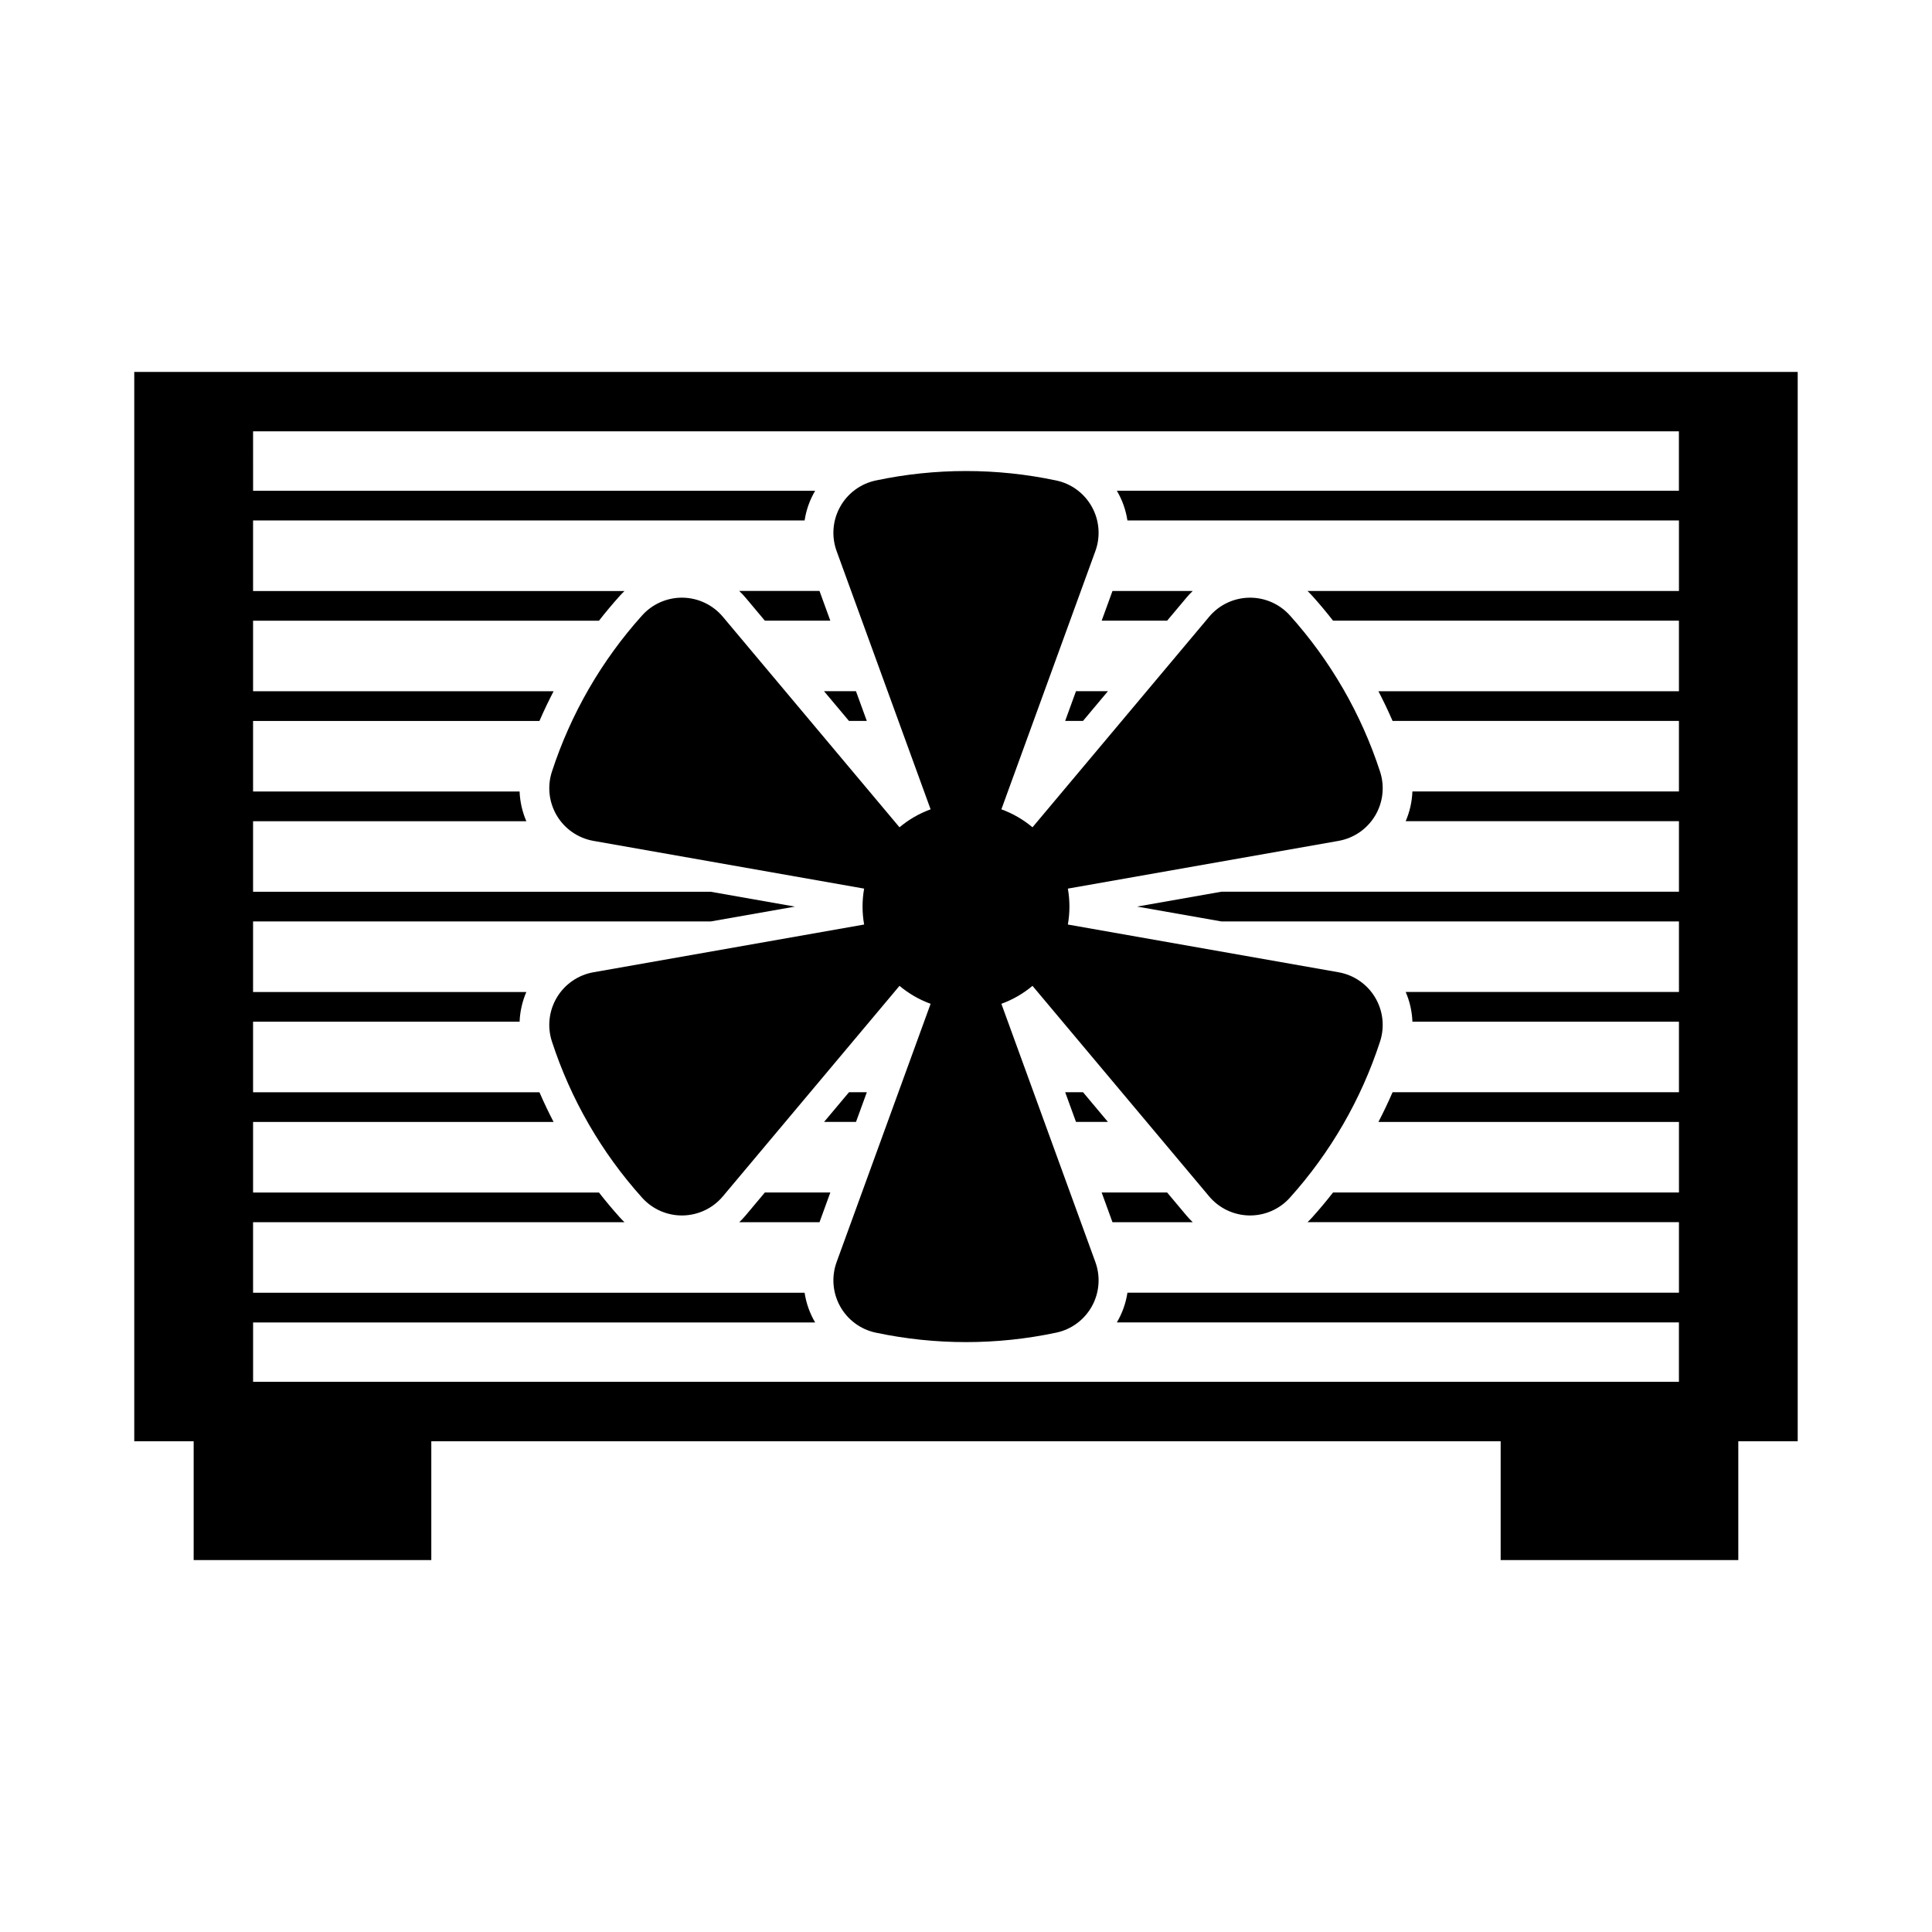 <?xml version="1.0" encoding="UTF-8"?>
<!-- Uploaded to: SVG Repo, www.svgrepo.com, Generator: SVG Repo Mixer Tools -->
<svg fill="#000000" width="800px" height="800px" version="1.1" viewBox="144 144 512 512" xmlns="http://www.w3.org/2000/svg">
 <g>
  <path d="m179.58 242.56v283.39h15.742v31.488h62.977v-31.488h283.39v31.488h62.977v-31.488h15.742v-283.39zm31.488 15.742h377.86v15.746h-148.95c1.426 2.422 2.375 5.094 2.801 7.871h146.16v18.695l-98.434 0.004c0.414 0.391 0.816 0.801 1.199 1.223 1.934 2.148 3.789 4.363 5.566 6.644h91.664v18.695h-79.641c1.344 2.578 2.594 5.203 3.75 7.871h75.891v18.695h-70.633c-0.105 2.711-0.707 5.383-1.781 7.875h72.418v18.695h-121.28l-22.324 3.934 22.324 3.934h121.28v18.695h-72.414c1.074 2.492 1.676 5.16 1.781 7.871h70.633v18.695h-75.891c-1.156 2.668-2.406 5.293-3.75 7.875h79.645v18.695h-91.668c-1.777 2.277-3.633 4.492-5.566 6.641-0.383 0.426-0.785 0.832-1.199 1.227h98.43v18.695h-146.16 0.004c-0.426 2.777-1.375 5.449-2.801 7.871h148.95v15.742l-377.86 0.004v-15.734h148.95c-1.426-2.422-2.375-5.094-2.797-7.871h-146.16v-18.695h98.43c-0.414-0.395-0.816-0.805-1.199-1.227-1.934-2.148-3.789-4.363-5.566-6.644h-91.664v-18.695h79.641c-1.34-2.578-2.594-5.207-3.75-7.871h-75.891v-18.695h70.633v-0.004c0.105-2.711 0.711-5.379 1.785-7.871h-72.418v-18.695h121.28l22.324-3.934-22.324-3.934h-121.28v-18.695h72.418c-1.074-2.492-1.68-5.16-1.785-7.871h-70.633v-18.695h75.891v-0.004c1.156-2.664 2.41-5.293 3.75-7.871h-79.641v-18.695h91.664c1.777-2.277 3.637-4.492 5.566-6.641 0.387-0.426 0.785-0.836 1.199-1.227h-98.43v-18.695h146.16c0.422-2.781 1.371-5.453 2.797-7.875h-148.95z"/>
  <path d="m339.91 300.61h21.266l2.863 7.871h-17.348l-5.106-6.086v0.004c-0.527-0.629-1.086-1.223-1.68-1.785z"/>
  <path d="m373.71 335.05h-4.727l-6.606-7.871h8.465z"/>
  <path d="m458.41 302.4-5.106 6.086h-17.348l2.863-7.871h21.266v-0.004c-0.594 0.566-1.152 1.16-1.68 1.785z"/>
  <path d="m431.01 335.05h-4.727l2.863-7.871h8.461z"/>
  <path d="m435.95 460.02h17.348l5.106 6.086c0.523 0.625 1.086 1.223 1.676 1.785h-21.266z"/>
  <path d="m437.61 441.32h-8.461l-2.863-7.871h4.727z"/>
  <path d="m341.59 466.11 5.106-6.086h17.348l-2.863 7.871h-21.266c0.594-0.562 1.152-1.16 1.68-1.785z"/>
  <path d="m370.85 441.32h-8.461l6.606-7.871h4.727z"/>
  <path d="m314.17 307.09c-10.773 11.984-18.914 26.09-23.906 41.41-1.273 3.902-0.789 8.164 1.324 11.684 2.109 3.516 5.644 5.949 9.688 6.66l71.727 12.648c-0.555 3.148-0.555 6.371 0 9.52l-71.727 12.648c-4.043 0.711-7.578 3.141-9.688 6.66-2.113 3.519-2.598 7.781-1.324 11.684 4.992 15.32 13.133 29.426 23.906 41.406 2.742 3.055 6.676 4.766 10.777 4.699 4.102-0.07 7.977-1.914 10.613-5.055l46.816-55.793c2.449 2.055 5.242 3.664 8.246 4.758l-24.91 68.441c-1.402 3.856-1.066 8.133 0.926 11.723 1.988 3.586 5.438 6.137 9.453 6.984 15.766 3.34 32.051 3.34 47.816 0 4.016-0.848 7.465-3.398 9.453-6.984 1.992-3.59 2.328-7.867 0.926-11.723l-24.91-68.441c3.004-1.094 5.797-2.703 8.246-4.758l46.816 55.793c2.637 3.141 6.512 4.984 10.613 5.055 4.106 0.066 8.035-1.645 10.777-4.699 10.773-11.98 18.918-26.086 23.906-41.406 1.273-3.902 0.789-8.164-1.324-11.684-2.109-3.519-5.644-5.949-9.688-6.66l-71.727-12.648c0.555-3.148 0.555-6.371 0-9.52l71.727-12.648c4.043-0.715 7.578-3.144 9.688-6.66 2.113-3.519 2.598-7.781 1.324-11.684-4.988-15.32-13.133-29.426-23.906-41.41-2.742-3.051-6.672-4.766-10.777-4.695-4.102 0.066-7.977 1.91-10.613 5.055l-46.816 55.793c-2.449-2.059-5.242-3.668-8.246-4.762l24.91-68.441c1.402-3.856 1.066-8.133-0.926-11.719-1.988-3.59-5.438-6.141-9.453-6.988-15.766-3.34-32.051-3.34-47.816 0-4.016 0.848-7.465 3.398-9.453 6.988-1.992 3.586-2.328 7.863-0.926 11.719l24.91 68.441c-3.004 1.094-5.797 2.703-8.246 4.762l-46.816-55.793c-2.637-3.144-6.512-4.988-10.613-5.059-4.102-0.066-8.035 1.648-10.777 4.699z"/>
 </g>
</svg>